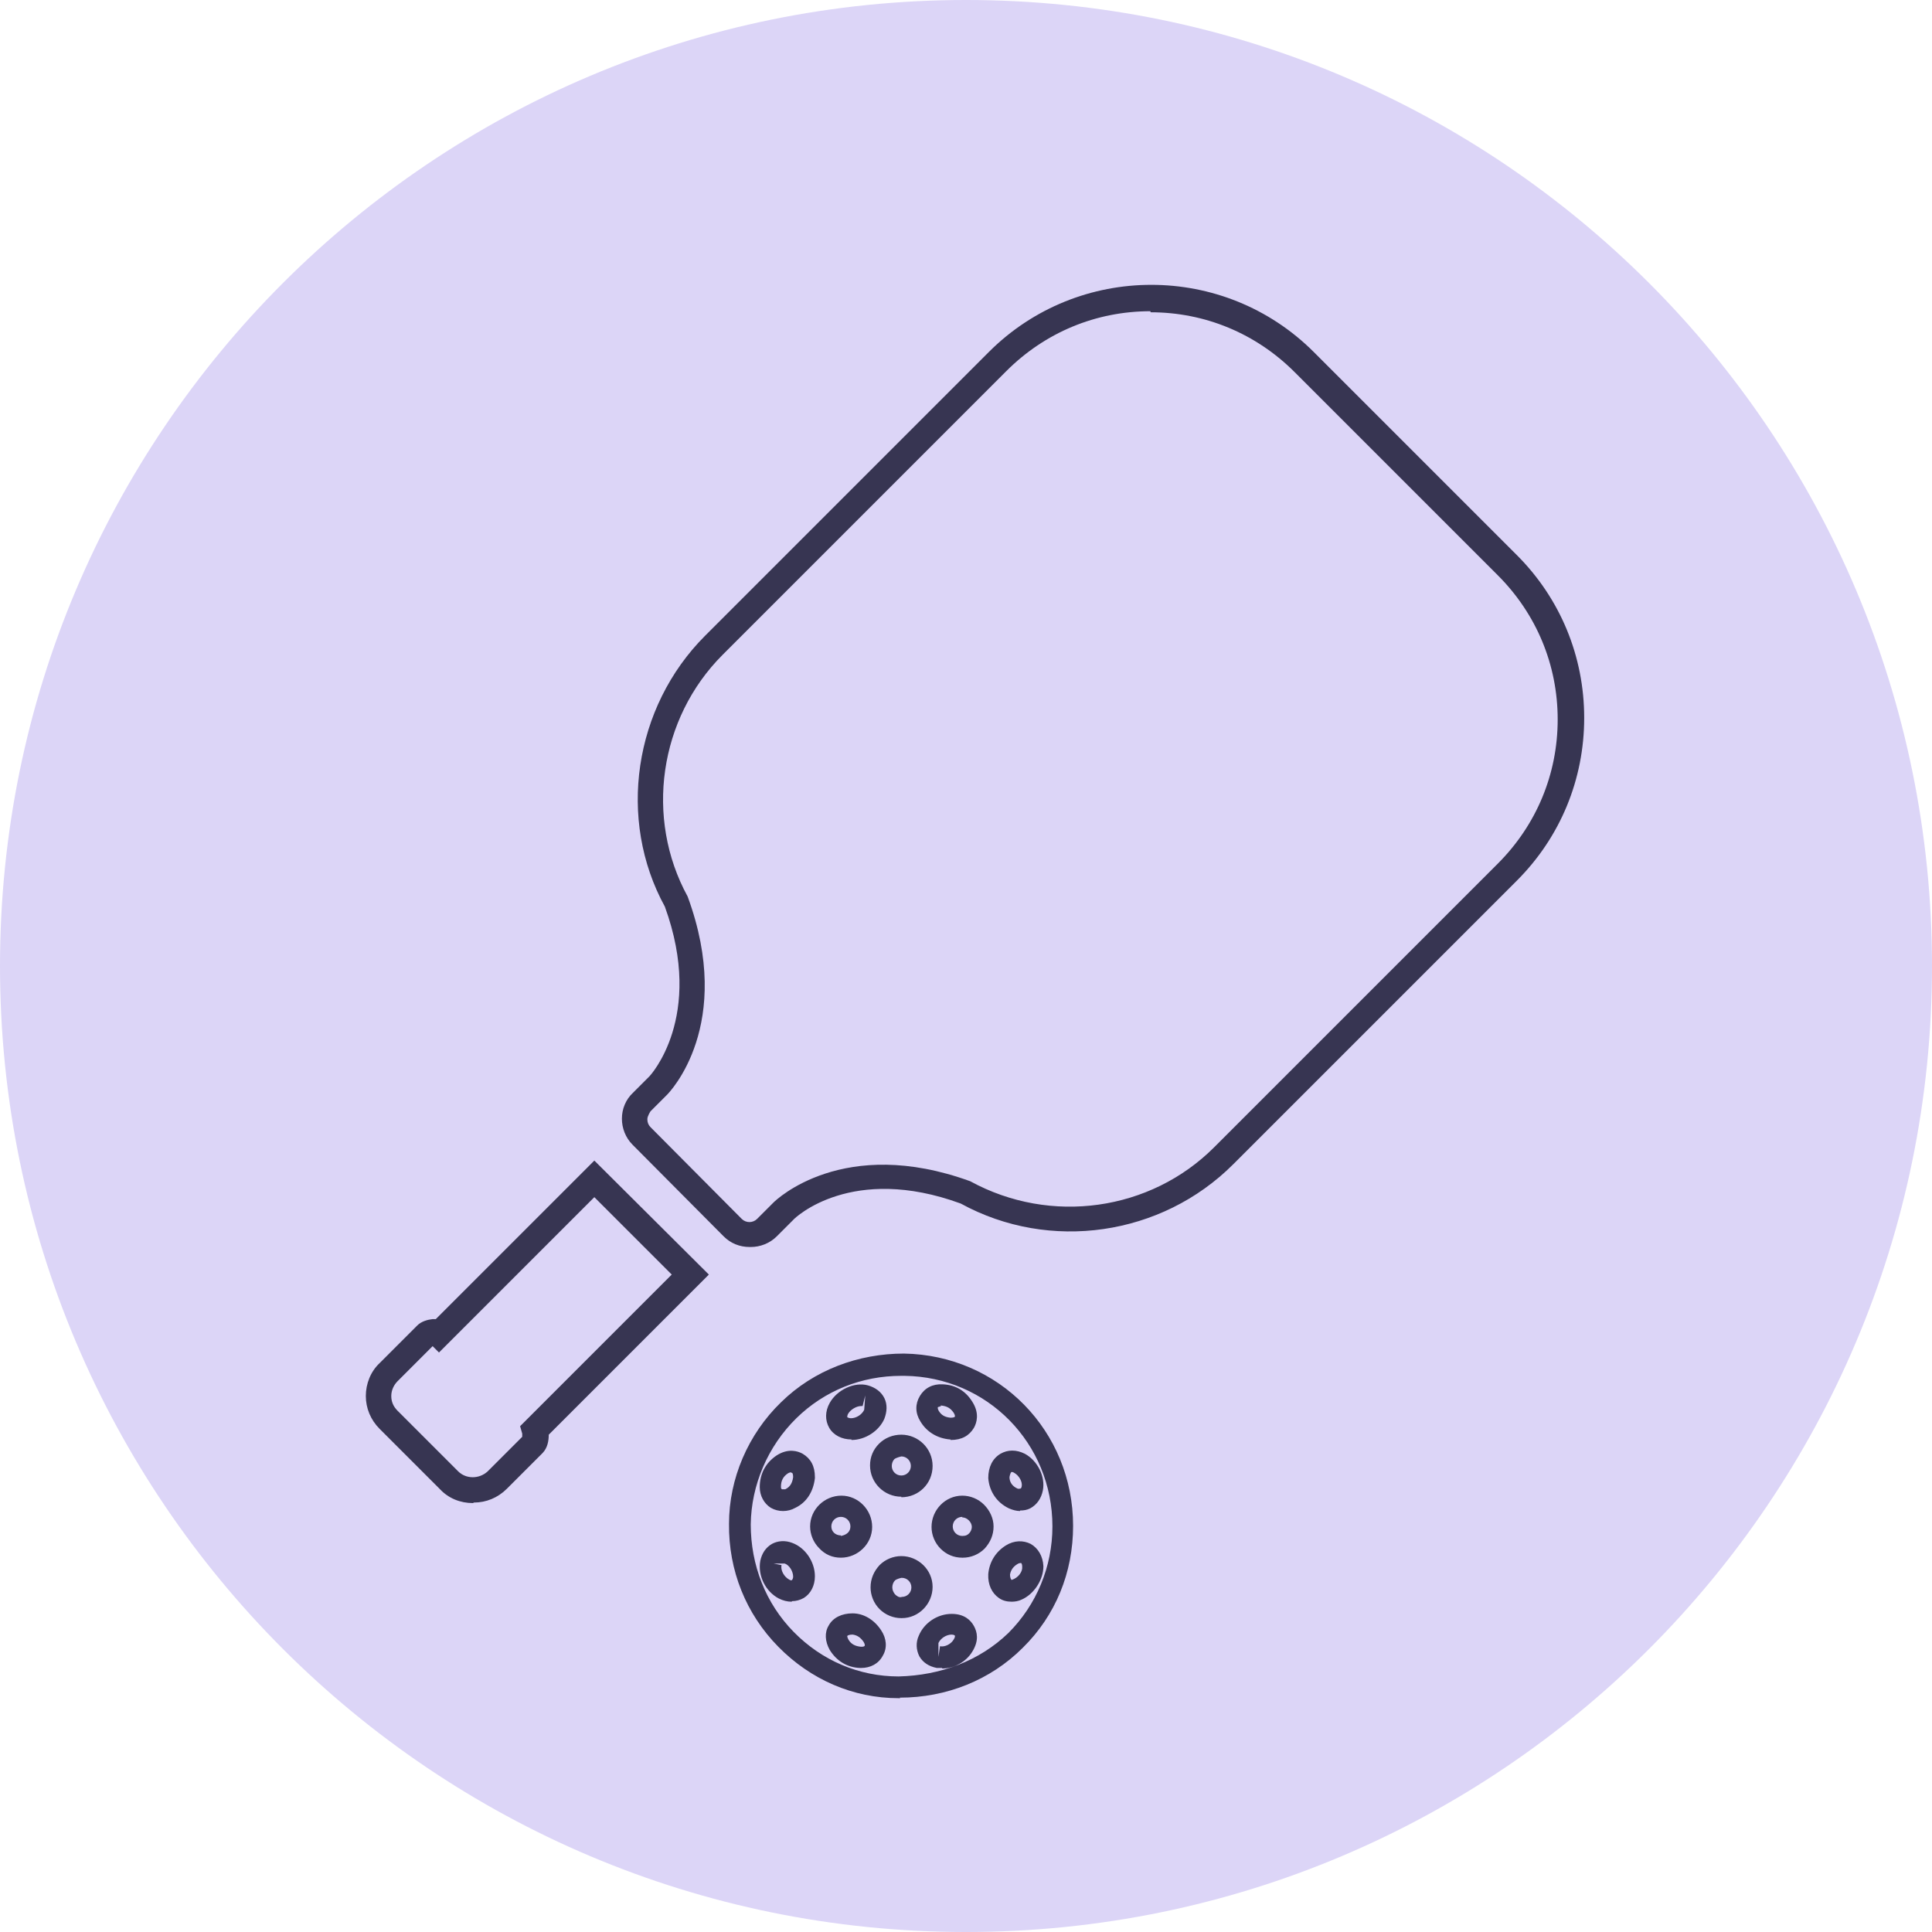 <?xml version="1.0" encoding="UTF-8"?>
<svg id="Layer_2" data-name="Layer 2" xmlns="http://www.w3.org/2000/svg" viewBox="0 0 36.44 36.44">
  <defs>
    <style>
      .cls-1 {
        fill: #373552;
      }

      .cls-1, .cls-2 {
        stroke-width: 0px;
      }

      .cls-2 {
        fill: #dcd5f7;
      }
    </style>
  </defs>
  <g id="Layer_1-2" data-name="Layer 1">
    <g>
      <path class="cls-2" d="M18.22,36.44c10.06,0,18.22-8.16,18.22-18.22S28.28,0,18.22,0,0,8.16,0,18.22s8.16,18.22,18.22,18.22Z"/>
      <path class="cls-1" d="M16.98,32.03h-.03c-.86,0-1.66-.35-2.27-.97-.61-.62-.94-1.44-.93-2.32,0-.85.36-1.69.98-2.29.62-.61,1.46-.92,2.32-.92,1.79.03,3.19,1.46,3.19,3.25,0,.88-.33,1.69-.95,2.3-.61.61-1.44.94-2.32.94ZM17,25.95c-.75,0-1.45.28-1.98.8-.54.53-.85,1.26-.86,2h0c0,.77.28,1.49.81,2.03.53.54,1.23.84,1.98.84.79-.02,1.52-.29,2.07-.82.53-.53.83-1.25.83-2.01,0-1.57-1.23-2.82-2.79-2.84-.02,0-.03,0-.05,0ZM16.25,31.46s-.02,0-.03,0c-.24-.01-.44-.13-.57-.34-.09-.16-.1-.33-.02-.46.08-.15.25-.23.45-.23h0c.21,0,.41.12.54.32.1.15.12.33.03.48-.08.15-.23.23-.41.23ZM16.08,30.83c-.07,0-.1.02-.1.03,0,0,0,.02.02.06.05.09.13.13.24.14.06,0,.06-.01.07-.02,0,0,.01-.02-.02-.07-.06-.09-.13-.13-.21-.14ZM17.77,31.46s-.07,0-.1,0c-.15-.03-.26-.1-.33-.22-.06-.12-.07-.26-.01-.39.1-.24.35-.41.62-.41h0c.24,0,.36.12.42.23.06.11.1.27-.03.48-.12.2-.35.32-.57.32ZM17.95,30.83c-.1,0-.21.07-.25.16v.26l.03-.2c.09.02.21-.04.26-.13.03-.05.02-.06.02-.07,0,0-.01-.02-.07-.02ZM17,30.52c-.15,0-.3-.06-.41-.17-.11-.11-.17-.26-.17-.41,0-.16.06-.3.17-.42.11-.11.26-.17.41-.17.32,0,.59.26.59.58h0c0,.32-.26.59-.58.59h0ZM17,29.76s-.09.02-.12.05c-.03.03-.05.08-.05.13,0,.05.02.09.05.13.03.03.08.07.13.05.1,0,.18-.08.18-.18,0-.1-.08-.18-.18-.18ZM19.08,30.21c-.09,0-.17-.02-.24-.07-.13-.09-.21-.25-.2-.45h0c.02-.23.14-.42.33-.54.16-.1.33-.1.47-.03.14.08.23.23.24.42,0,.26-.18.53-.41.63-.06.03-.13.04-.19.04ZM19.05,29.7c0,.06.02.09.03.1.13-.04.21-.16.2-.25,0-.04-.01-.06-.02-.07-.01,0-.04,0-.07.02-.1.06-.13.14-.14.2ZM14.93,30.21c-.08,0-.16-.02-.24-.06-.25-.13-.4-.43-.35-.71.03-.14.1-.25.22-.32.11-.06.25-.07.38-.02.25.09.43.36.43.63,0,.18-.08.33-.21.41-.07.04-.15.06-.22.06ZM14.54,29.48l.2.04c-.02.1.05.22.14.27.03.02.05.02.06.01,0,0,.02-.03.02-.06h0c0-.1-.07-.22-.16-.25h-.26ZM18.15,29.38c-.16,0-.3-.06-.41-.17-.11-.11-.17-.26-.17-.41,0-.32.26-.59.58-.59h0c.15,0,.3.06.41.17.11.11.18.26.18.41,0,.16-.06.3-.17.42-.11.11-.26.17-.41.17h0ZM18.15,28.61h0c-.1,0-.18.08-.18.18,0,.1.08.18.18.18.07,0,.1-.02.13-.05.03-.03.05-.08.05-.12,0-.09-.09-.18-.18-.18ZM15.86,29.38h0c-.16,0-.3-.06-.41-.18-.11-.11-.17-.26-.17-.41,0-.32.27-.58.59-.58h0c.32,0,.58.27.58.59,0,.32-.27.58-.59.58ZM15.86,28.97c.11-.02.18-.08.18-.18,0-.1-.08-.18-.18-.18h0c-.1,0-.18.08-.18.18,0,.05.02.09.05.12.03.03.08.05.13.05h0ZM19.24,28.5c-.07,0-.14-.02-.21-.05-.23-.11-.37-.32-.39-.57h0c0-.21.08-.37.23-.46.14-.08.3-.08.46,0,.24.13.39.43.34.69-.03.15-.11.27-.24.34-.06.03-.12.04-.19.04ZM19.04,27.86c0,.1.06.18.16.22.05,0,.06,0,.07-.04.02-.09-.05-.21-.14-.26-.03-.02-.05-.02-.06-.01,0,0-.02.03-.03.09ZM14.77,28.5c-.08,0-.16-.02-.23-.06-.13-.08-.21-.23-.21-.39,0-.25.11-.46.32-.6.22-.14.4-.08.49-.03.15.09.23.23.23.44v.02c-.03.26-.16.46-.37.56-.07.04-.15.06-.23.06ZM14.92,27.77s-.03,0-.06.02c-.09.06-.13.14-.13.25,0,.02,0,.04.02.05,0,0,.03,0,.06,0,.06-.03.13-.08.15-.23,0-.07-.02-.08-.02-.08,0,0,0,0-.01,0ZM17,28.23c-.32,0-.59-.26-.59-.59,0-.16.06-.3.17-.41.11-.11.26-.17.42-.17.32,0,.59.26.59.59s-.26.59-.59.59ZM17,27.47s-.09.02-.13.05c-.03.03-.05.08-.05.13,0,.1.08.18.18.18.1,0,.18-.08.18-.18s-.08-.18-.18-.18ZM17.93,27.15h-.01c-.24-.02-.44-.14-.56-.34-.1-.16-.1-.33-.01-.48.09-.15.24-.23.43-.22.24.01.43.12.56.33.14.22.08.4.03.49-.09.15-.23.23-.44.23ZM17.75,26.52s-.05.02-.06.02c0,0-.01.02.01.06.05.09.12.13.23.14.07,0,.08-.02.08-.02,0,0,.01-.02-.02-.07-.06-.09-.13-.13-.24-.14h-.01ZM16.06,27.15c-.18,0-.34-.08-.42-.22-.08-.14-.08-.31.01-.47.14-.25.47-.4.72-.33.14.04.25.12.31.24.06.12.05.26,0,.39-.1.23-.36.4-.62.4ZM16.24,26.52c-.08,0-.19.06-.24.14-.02.03-.02.06-.02.07,0,0,.03.02.07.02.1,0,.21-.07.25-.16l.02-.27-.05.2s-.02,0-.03,0Z"/>
      <path class="cls-1" d="M8.92,28.35c-.24,0-.46-.09-.62-.26l-1.14-1.14c-.17-.17-.26-.39-.26-.62s.09-.46.26-.62l.71-.71c.08-.08.2-.11.29-.12.02,0,.04,0,.06,0l2.99-2.99,2.16,2.15-3.02,3.02c0,.11-.02.25-.12.35l-.67.67c-.17.17-.39.26-.62.26ZM8.15,25.4l-.65.65c-.07.07-.12.17-.12.28s.04.2.12.28l1.14,1.14c.15.15.4.15.56,0l.65-.65s0-.05,0-.06l-.04-.14,2.86-2.86-1.46-1.46-2.93,2.93-.12-.12ZM8.21,25.34h0s0,0,0,0ZM14.14,23.52c-.19,0-.36-.07-.49-.2l-1.72-1.73c-.13-.13-.2-.31-.2-.49s.07-.36.21-.49l.31-.31s1.05-1.11.29-3.2c-.9-1.64-.59-3.76.76-5.11l5.35-5.35c1.69-1.69,4.44-1.69,6.13,0l3.83,3.83c.82.82,1.27,1.91,1.27,3.07s-.45,2.25-1.27,3.07l-5.35,5.35c-1.35,1.35-3.46,1.66-5.14.74-2.05-.75-3.12.26-3.16.31l-.31.31c-.13.13-.31.2-.49.2ZM21.7,5.87c-1.03,0-1.99.4-2.72,1.13l-5.35,5.35c-1.2,1.2-1.47,3.08-.66,4.56.89,2.42-.34,3.69-.39,3.74l-.31.31s-.06.09-.06.15.02.11.06.15l1.72,1.73c.08.08.21.08.29,0l.31-.31c.05-.05,1.32-1.27,3.71-.4,1.52.83,3.4.56,4.6-.64l5.35-5.35c.73-.73,1.13-1.69,1.13-2.72s-.4-1.99-1.13-2.72l-3.83-3.83c-.73-.73-1.69-1.13-2.72-1.13Z"/>
    </g>
  </g>
</svg>